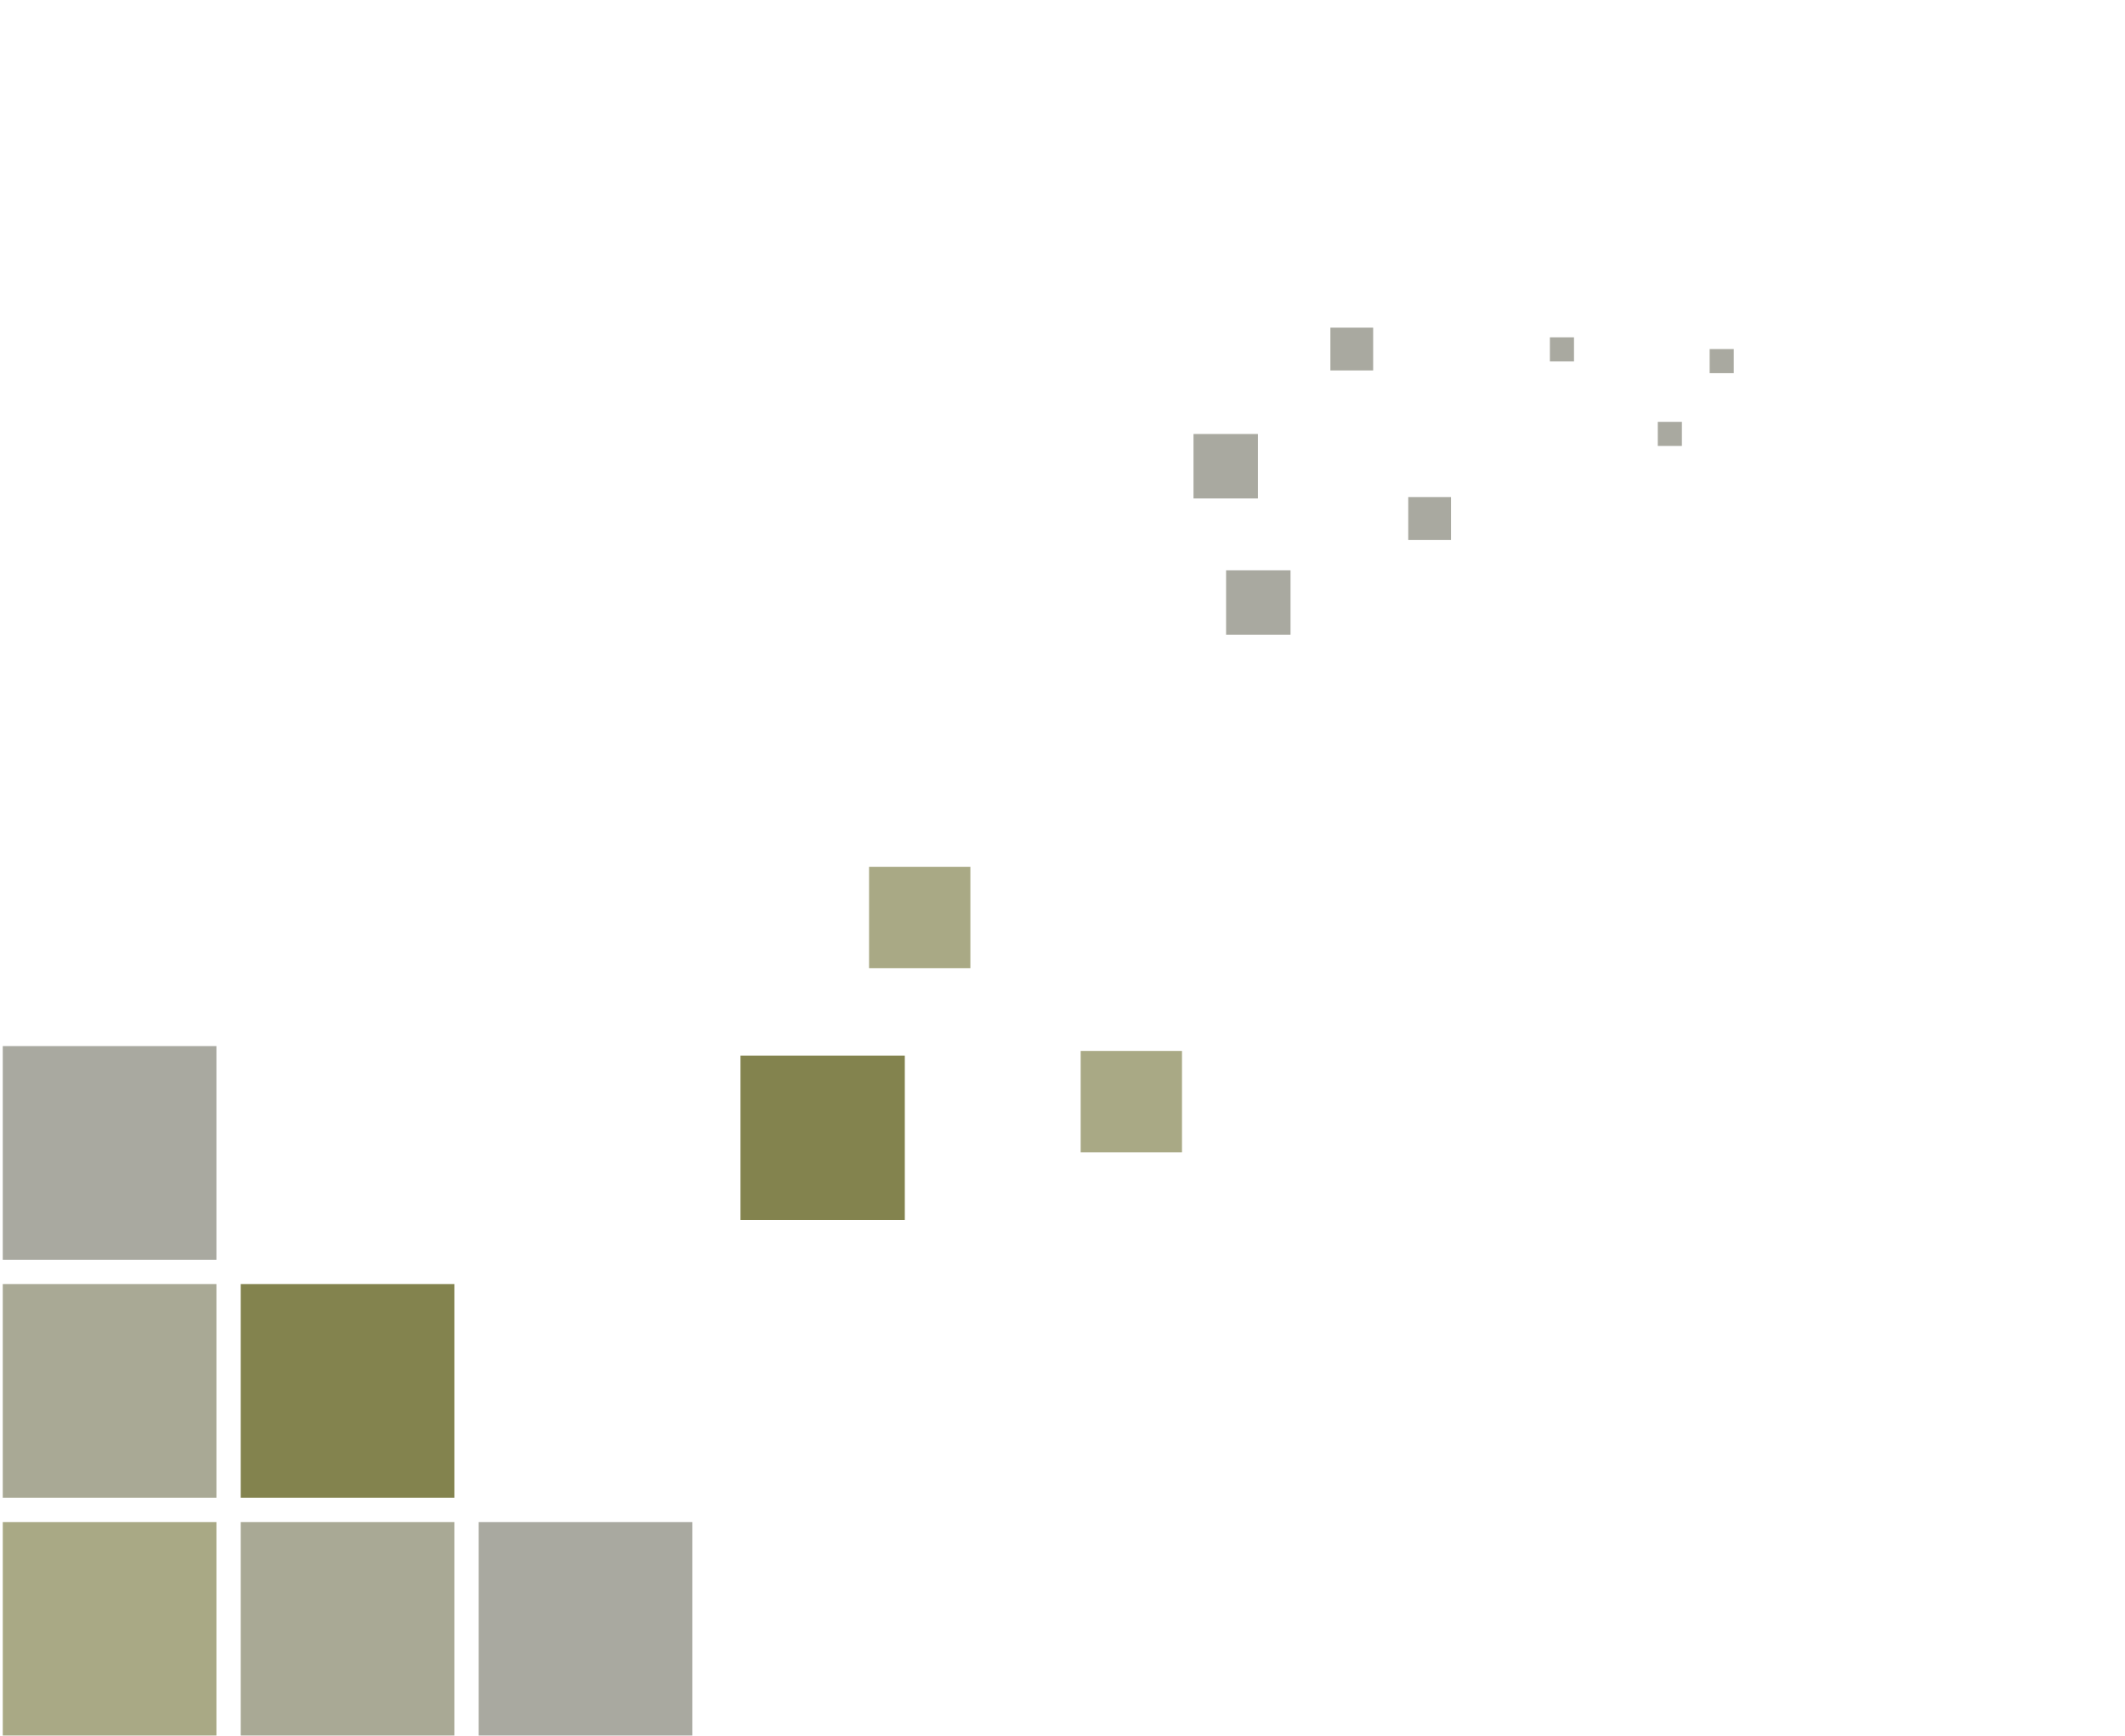 <?xml version="1.0" encoding="UTF-8"?>
<svg id="inner_header" data-name="inner header" xmlns="http://www.w3.org/2000/svg" viewBox="0 0 1920 1568">
  <defs>
    <style>
      .cls-1 {
        fill: #838365;
      }

      .cls-2 {
        fill: #83834e;
      }

      .cls-3 {
        fill: #838376;
      }

      .cls-4 {
        opacity: .69;
      }
    </style>
  </defs>
  <rect class="cls-2" x="669.05" y="953.6" width="148.47" height="148.47"/>
  <g class="cls-4">
    <rect class="cls-2" x="785.21" y="783.12" width="91.55" height="91.55"/>
  </g>
  <g class="cls-4">
    <rect class="cls-2" x="976.42" y="949.39" width="91.55" height="91.55"/>
  </g>
  <g class="cls-4">
    <rect class="cls-3" x="1107.8" y="515.22" width="58.23" height="58.23"/>
  </g>
  <g class="cls-4">
    <rect class="cls-3" x="1078.36" y="392.06" width="58.23" height="58.23"/>
  </g>
  <g class="cls-4">
    <rect class="cls-3" x="1202.04" y="295.99" width="38.65" height="38.65"/>
  </g>
  <g class="cls-4">
    <rect class="cls-3" x="1272.39" y="449.07" width="38.65" height="38.65"/>
  </g>
  <g class="cls-4">
    <rect class="cls-3" x="1400.37" y="304.74" width="21.78" height="21.78"/>
  </g>
  <g class="cls-4">
    <rect class="cls-3" x="1497.86" y="381.08" width="21.78" height="21.78"/>
  </g>
  <g class="cls-4">
    <rect class="cls-3" x="1544.72" y="315.33" width="21.78" height="21.78"/>
  </g>
  <rect class="cls-2" x="217.48" y="1159.98" width="193.04" height="193.04"/>
  <g class="cls-4">
    <rect class="cls-1" x="2.5" y="1159.98" width="193.04" height="193.04"/>
  </g>
  <g class="cls-4">
    <rect class="cls-2" x="2.5" y="1374.96" width="193.04" height="193.04"/>
  </g>
  <g class="cls-4">
    <rect class="cls-1" x="217.48" y="1374.96" width="193.04" height="193.04"/>
  </g>
  <g class="cls-4">
    <rect class="cls-3" x="432.46" y="1374.96" width="193.04" height="193.04"/>
  </g>
  <g class="cls-4">
    <rect class="cls-3" x="2.5" y="945" width="193.04" height="193.04"/>
  </g>
</svg>